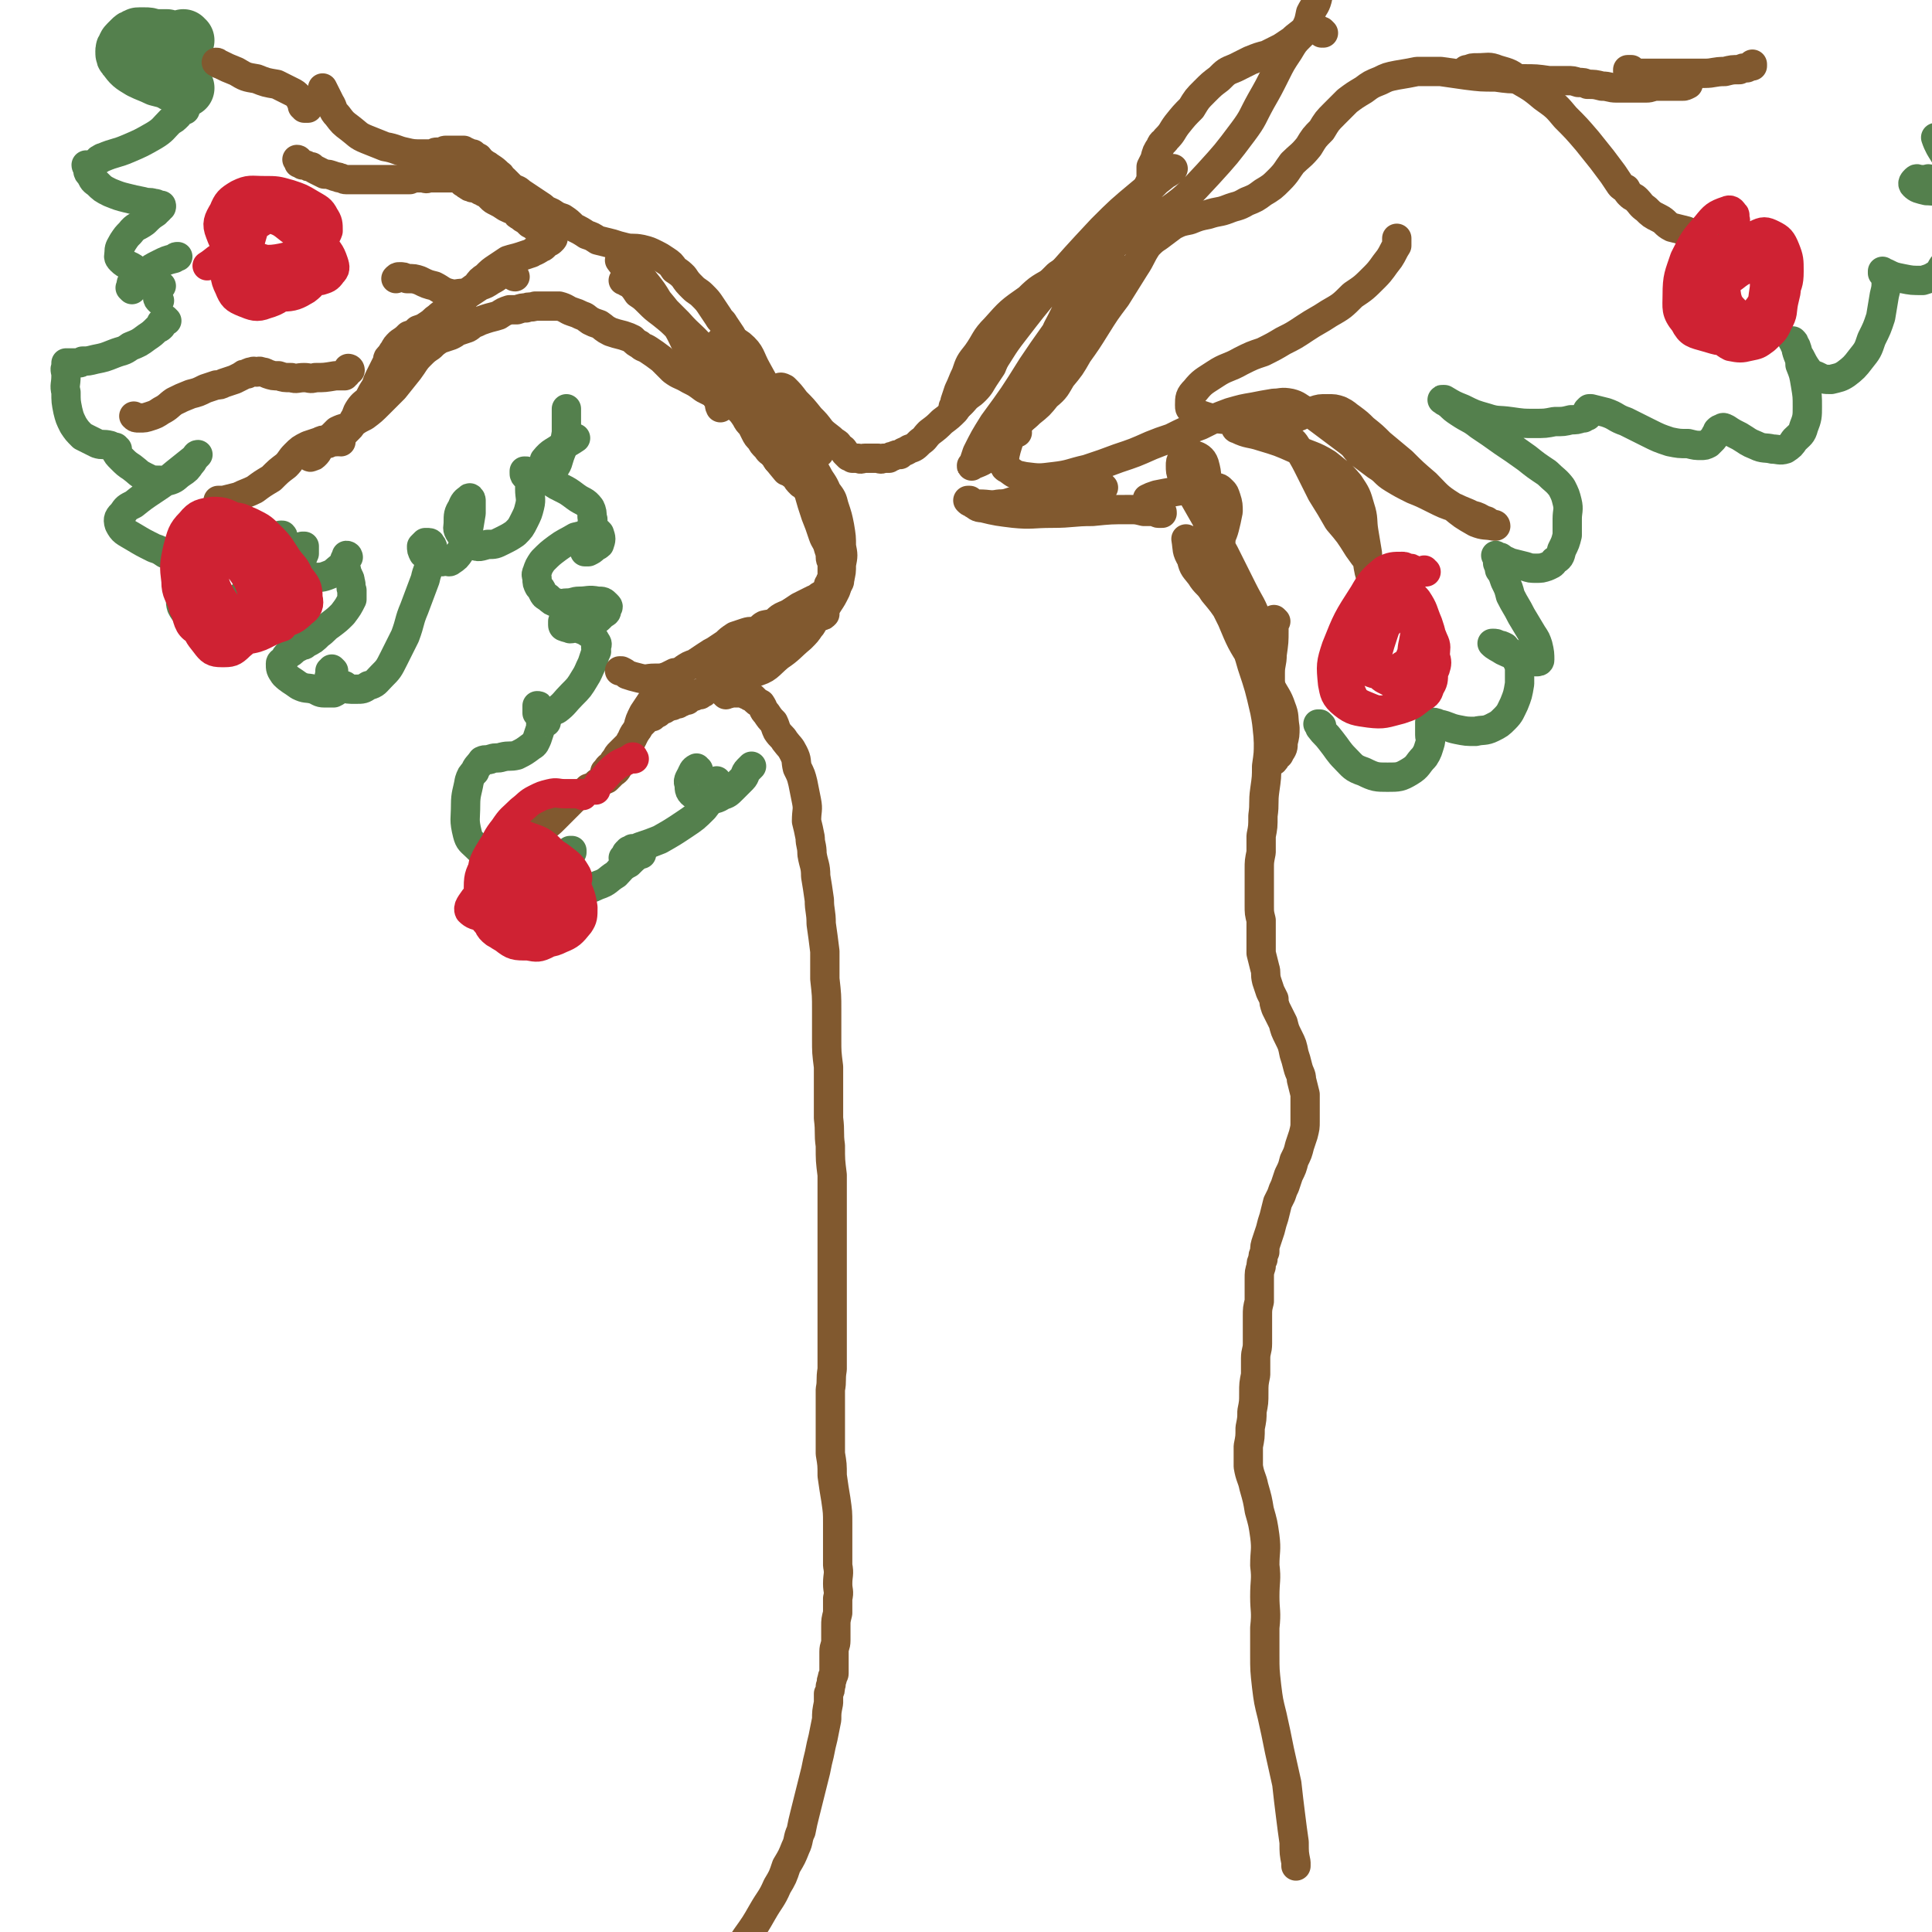 <svg viewBox='0 0 1054 1054' version='1.1' xmlns='http://www.w3.org/2000/svg' xmlns:xlink='http://www.w3.org/1999/xlink'><g fill='none' stroke='#54804D' stroke-width='32' stroke-linecap='round' stroke-linejoin='round'><path d='M101,22c-1,0 -1,0 -1,-1 -1,0 0,1 -1,1 0,0 0,0 -1,0 -4,0 -4,0 -7,-1 -4,0 -4,0 -7,0 -3,-1 -3,-1 -5,-1 -1,0 -1,0 -3,0 -1,0 -1,0 -2,1 -1,0 -1,0 -2,1 -1,1 -1,1 -2,2 0,1 -1,0 -1,2 -1,1 -1,1 -1,2 0,2 0,2 1,3 3,4 3,4 8,7 4,2 5,2 9,4 4,1 4,1 7,2 3,2 3,2 7,3 0,1 0,1 1,1 '/></g>
<g fill='none' stroke='#54804D' stroke-width='16' stroke-linecap='round' stroke-linejoin='round'><path d='M101,60c0,-1 -1,-1 -1,-1 0,0 0,0 0,0 0,0 0,0 0,0 0,0 0,0 0,0 -1,1 -1,1 -1,1 -1,1 -1,1 -1,1 -1,1 -1,1 -1,2 -2,2 -2,2 -4,3 -4,4 -4,5 -9,8 -7,4 -7,4 -14,7 -7,3 -7,2 -14,5 -1,0 -1,1 -2,1 '/><path d='M48,91c0,0 -1,0 -1,-1 0,0 1,1 1,1 0,0 0,0 0,1 0,0 0,0 0,1 0,1 0,1 1,2 2,3 1,3 4,5 3,3 3,3 7,5 5,2 5,2 9,3 4,1 4,1 9,2 3,1 3,0 6,1 1,0 1,0 3,1 0,0 0,0 1,0 '/><path d='M88,113c0,0 -1,0 -1,-1 0,0 0,1 0,1 0,0 0,0 0,0 0,0 0,0 0,1 0,0 0,0 -1,1 -1,0 -1,0 -1,1 -3,2 -3,2 -6,5 -4,3 -5,2 -8,6 -2,2 -2,2 -4,5 -1,2 -2,3 -2,5 0,3 -1,3 1,5 3,3 4,2 8,5 '/><path d='M72,158c0,0 0,0 -1,-1 0,0 1,1 1,1 0,0 0,0 0,0 -1,-1 -1,-1 -1,-1 1,-2 0,-2 1,-3 3,-3 3,-3 7,-5 4,-3 4,-3 8,-5 4,-2 4,-2 8,-3 1,-1 1,-1 2,-1 '/><path d='M88,156c-1,0 -1,-1 -1,-1 -1,0 0,0 0,1 0,0 0,0 0,0 -1,1 -1,1 -1,1 0,1 0,1 0,2 0,1 0,1 0,3 0,1 0,1 1,2 0,0 0,0 0,0 '/><path d='M91,175c0,0 -1,-1 -1,-1 0,0 0,0 0,0 0,1 0,1 -1,1 0,0 0,0 -1,1 0,1 0,1 0,2 -1,1 -1,1 -2,1 -3,3 -3,3 -6,5 -4,3 -4,3 -9,5 -4,3 -4,2 -9,4 -5,2 -5,2 -10,3 -4,1 -4,1 -7,1 -1,1 -1,1 -3,1 -1,0 -1,0 -2,0 -1,0 -1,0 -2,0 -1,0 -1,0 -2,0 0,1 0,1 0,2 -1,2 0,2 0,5 0,5 -1,5 0,9 0,5 0,5 1,10 1,4 1,4 3,8 2,3 2,3 5,6 4,2 4,2 8,4 3,1 3,0 7,1 '/><path d='M64,245c-1,0 -1,-1 -1,-1 0,0 0,1 0,1 0,0 0,0 0,0 0,1 0,1 0,1 1,2 1,2 3,4 3,3 3,3 6,5 4,3 3,3 7,5 4,2 4,2 8,2 3,0 3,1 6,0 3,-1 3,-2 6,-4 3,-2 3,-2 5,-5 1,-1 1,-1 2,-3 1,-1 1,-1 2,-2 0,0 0,0 0,0 -1,0 -1,1 -2,2 -5,4 -5,4 -10,8 -6,5 -6,5 -12,9 -6,4 -6,4 -11,8 -4,2 -4,2 -6,5 -2,2 -3,3 -2,6 2,4 3,4 8,7 5,3 5,3 11,6 3,1 3,1 6,3 '/><path d='M101,318c0,0 0,-1 -1,-1 0,0 1,1 1,1 0,0 -1,0 -1,0 -1,1 -1,1 -1,2 0,2 -1,2 -1,4 1,3 0,4 1,7 2,4 3,4 7,6 3,3 4,2 8,4 '/><path d='M113,341c0,0 0,0 -1,-1 0,0 1,1 1,1 0,0 0,0 0,0 0,0 0,0 0,0 0,0 0,0 0,0 0,0 0,0 0,-1 3,-2 3,-1 6,-3 3,-3 3,-3 6,-6 4,-3 4,-3 8,-7 4,-4 4,-4 9,-8 3,-3 3,-3 7,-7 2,-3 2,-3 4,-7 1,-2 1,-2 2,-5 0,-2 0,-2 0,-3 -1,-1 0,-1 -1,-2 0,0 -1,0 -1,0 -3,3 -3,3 -4,7 -2,4 -2,4 -3,8 -1,4 0,4 -1,7 0,1 0,1 -1,3 0,1 0,2 0,2 2,1 3,2 4,1 6,-2 7,-3 12,-7 2,-2 2,-3 4,-6 1,-2 1,-3 2,-5 0,-1 0,-1 0,-2 0,-1 0,-1 0,-2 -1,0 -1,0 -1,0 -1,2 -2,2 -2,4 -1,3 -1,4 -1,8 0,2 0,3 1,4 3,1 4,1 8,1 5,0 5,0 10,-2 3,-2 3,-3 7,-5 '/><path d='M190,304c0,0 0,-1 -1,-1 0,0 1,1 1,1 -1,0 -1,0 -1,1 -1,0 -1,0 -1,1 0,1 0,1 0,2 0,2 0,2 1,3 0,1 0,1 1,3 0,1 1,1 1,3 1,3 0,3 1,5 0,3 0,3 0,5 -2,4 -2,4 -5,8 -3,3 -3,3 -7,6 -3,2 -3,3 -6,5 -3,3 -3,3 -7,5 -1,1 -1,1 -2,1 -2,1 -2,1 -4,2 -2,2 -2,2 -4,3 -1,1 -1,1 -2,3 -1,1 -2,1 -2,2 0,3 0,3 2,6 3,3 4,3 8,6 4,2 4,1 8,2 3,1 3,2 6,2 2,0 2,0 5,0 2,-1 2,-1 4,-3 1,0 1,0 2,-1 '/><path d='M182,366c0,0 -1,-1 -1,-1 0,0 0,0 0,1 0,0 0,0 -1,0 0,1 0,1 0,2 0,1 -1,1 0,2 3,3 3,3 6,5 4,1 4,1 8,1 4,0 4,0 7,-2 4,-1 4,-2 7,-5 4,-4 4,-4 7,-10 3,-6 3,-6 6,-12 3,-8 2,-8 5,-15 3,-8 3,-8 6,-16 1,-5 2,-5 3,-11 1,-3 0,-3 1,-6 0,-1 0,-1 -1,-2 0,-1 -1,-1 -2,-1 0,0 -1,0 -1,0 -1,1 -1,1 -2,2 0,2 0,2 1,4 2,2 3,1 6,3 1,1 1,1 3,1 1,1 2,0 3,0 1,0 2,1 3,0 3,-2 3,-2 5,-5 3,-4 2,-5 4,-9 1,-6 1,-6 2,-12 0,-3 0,-3 0,-6 0,-1 0,-1 0,-1 0,-1 -1,-2 -1,-1 -2,1 -3,2 -4,5 -2,3 -2,4 -2,8 0,3 -1,3 1,6 2,3 3,4 7,6 3,2 4,1 8,0 4,0 4,0 8,-2 4,-2 4,-2 7,-4 3,-3 3,-3 5,-7 2,-4 2,-4 3,-8 1,-4 0,-5 0,-9 0,-3 0,-3 0,-6 -1,-1 -1,-1 -1,-2 -1,-1 -1,-1 -1,-2 0,0 -1,0 -1,0 0,0 0,1 0,1 0,1 0,1 1,2 2,1 3,2 5,1 5,-1 6,-1 9,-4 4,-4 3,-5 5,-10 2,-5 2,-5 3,-11 0,-5 0,-5 0,-11 0,-1 0,-1 0,-2 '/><path d='M298,394c-1,0 -1,-1 -1,-1 -1,0 -1,0 -1,1 0,0 0,0 -1,1 0,1 0,1 0,2 -1,3 -1,3 -2,6 -1,2 -1,3 -3,4 -4,3 -4,3 -8,5 -4,1 -4,0 -8,1 -3,1 -3,0 -6,1 -2,1 -3,0 -5,1 -2,3 -3,3 -4,6 -2,2 -2,2 -3,5 -1,6 -2,7 -2,13 0,8 -1,8 1,16 1,4 2,4 5,7 3,3 3,3 7,4 3,2 3,2 7,1 2,0 2,-1 4,-3 1,0 1,0 2,-2 1,-1 1,-1 1,-2 0,0 0,-1 0,-1 0,0 0,0 0,0 0,3 -1,4 0,6 1,3 1,4 4,6 4,2 4,2 8,2 4,0 5,0 9,-2 3,-1 3,-1 6,-3 1,-1 1,-1 3,-2 0,-1 0,-1 1,-1 0,-1 0,-1 0,-1 0,0 0,0 -1,0 -1,1 -1,1 -2,2 -1,3 -2,3 -3,5 0,3 0,3 0,5 -1,2 -1,2 0,3 0,2 0,3 2,4 4,1 4,1 9,2 4,0 5,0 9,-2 6,-2 5,-3 10,-6 3,-3 3,-4 7,-6 3,-3 3,-3 6,-5 1,0 0,0 1,0 '/><path d='M294,386c0,-1 0,-1 -1,-1 0,0 0,0 0,1 0,0 0,0 0,1 0,1 0,1 0,2 1,0 1,1 2,1 4,-1 5,-1 9,-3 4,-3 4,-4 8,-8 4,-4 4,-4 7,-9 2,-3 2,-4 4,-8 1,-3 1,-3 2,-6 1,-1 0,-1 0,-3 1,-1 1,-2 0,-3 -1,-2 -1,-2 -3,-4 -3,-2 -3,-2 -6,-3 -3,-1 -3,0 -5,0 -1,-1 -1,0 -3,-1 0,0 -1,0 -1,-1 0,-1 0,-1 0,-2 1,0 1,0 3,-1 1,0 1,0 3,0 1,0 1,0 3,0 1,0 1,0 3,0 1,0 1,0 3,0 1,0 1,1 2,0 2,0 2,0 3,-1 1,-1 1,-1 2,-2 2,-1 2,-1 2,-3 1,-1 1,-1 0,-2 -2,-2 -2,-2 -5,-2 -5,-1 -5,0 -10,0 -3,0 -3,1 -7,1 -2,0 -3,1 -5,0 -3,-1 -3,-1 -5,-3 -2,-1 -2,-1 -3,-3 -1,-2 -1,-2 -2,-3 -1,-2 -1,-2 -1,-4 0,-2 -1,-2 0,-4 1,-3 1,-3 3,-6 4,-4 4,-4 8,-7 4,-3 5,-3 10,-6 4,-1 4,-1 9,-2 1,-1 1,-1 3,-1 0,0 1,1 1,1 1,3 1,3 0,6 -1,1 -2,1 -3,2 -1,1 -1,1 -3,2 -1,0 -1,0 -2,0 0,0 0,0 0,0 0,-3 0,-3 1,-5 1,-3 2,-3 2,-5 1,-3 1,-3 1,-5 0,-2 1,-2 0,-4 0,-2 0,-3 -1,-5 -3,-4 -4,-3 -8,-6 -4,-3 -4,-3 -8,-5 -4,-2 -4,-2 -7,-5 -1,-1 -2,-1 -2,-3 0,-3 -1,-4 0,-7 4,-5 5,-4 10,-8 4,-2 4,-2 7,-4 '/><path d='M341,469c0,0 -1,-1 -1,-1 0,0 0,0 1,0 0,0 -1,0 0,0 0,-1 0,-1 0,-1 1,-1 0,-1 1,-2 1,0 1,0 1,-1 1,0 1,0 2,-1 2,0 3,0 4,-1 6,-2 6,-2 11,-4 7,-4 7,-4 13,-8 6,-4 6,-4 11,-9 4,-5 3,-5 6,-11 1,-2 0,-2 1,-4 '/><path d='M381,420c-1,0 -1,-1 -1,-1 -2,1 -2,2 -3,4 -1,2 -2,3 -1,5 0,3 0,4 3,6 3,2 4,2 7,2 4,0 5,0 8,-2 3,-1 3,-1 6,-4 2,-2 2,-2 5,-5 2,-2 1,-3 3,-5 1,-1 1,-1 2,-2 '/><path d='M721,396c0,0 -1,-1 -1,-1 0,0 0,0 0,0 0,0 0,0 -1,0 0,0 0,0 0,0 1,1 1,1 1,2 3,4 3,3 6,7 4,5 4,6 8,10 4,4 4,5 10,7 6,3 7,3 13,3 6,0 7,0 12,-3 5,-3 4,-4 8,-8 2,-3 2,-4 3,-7 1,-3 0,-3 0,-5 0,-2 0,-2 0,-3 0,-1 0,-1 0,-2 0,0 0,0 0,0 0,-1 0,-1 0,-2 0,0 0,0 0,0 2,0 3,0 5,1 5,1 5,2 10,3 5,1 5,1 10,1 4,-1 5,0 9,-2 4,-2 4,-2 7,-5 3,-3 3,-4 5,-8 2,-5 2,-5 3,-11 0,-4 0,-4 0,-9 -1,-3 -1,-3 -3,-6 -2,-3 -3,-2 -5,-5 -2,-1 -2,-1 -3,-1 -2,-1 -2,-1 -3,-1 0,0 -1,0 -1,0 2,2 3,2 6,4 4,2 5,2 10,3 3,2 3,2 6,2 1,1 1,1 2,1 1,0 2,0 2,-1 0,-3 0,-4 -1,-8 -1,-3 -1,-3 -3,-6 -3,-5 -3,-5 -6,-10 -3,-6 -3,-5 -6,-11 -1,-4 -1,-4 -3,-8 -1,-3 -1,-3 -2,-5 -1,-1 -1,-1 -1,-2 0,-2 -1,-2 -1,-3 0,0 0,-1 0,-1 0,-1 0,-1 0,-1 0,-1 0,-1 0,-1 0,0 0,0 0,0 0,0 -1,-1 -1,-1 0,0 1,1 1,1 0,0 0,0 0,0 1,0 1,0 1,0 1,0 1,0 1,1 3,1 3,1 5,2 4,1 4,1 8,2 3,1 3,1 6,1 3,0 3,0 6,-1 2,-1 3,-1 4,-3 3,-2 3,-2 4,-6 2,-4 2,-4 3,-8 0,-5 0,-5 0,-9 0,-4 1,-5 0,-9 -1,-4 -1,-4 -3,-8 -3,-4 -4,-4 -8,-8 -6,-4 -6,-4 -11,-8 -7,-5 -7,-5 -13,-9 -7,-5 -7,-5 -13,-9 -5,-4 -5,-3 -11,-7 -3,-2 -3,-2 -6,-5 -1,0 -1,-1 -2,-1 -1,-1 -2,-1 -1,-1 0,0 0,0 1,0 5,3 5,3 10,5 6,3 6,3 13,5 6,2 6,1 13,2 7,1 7,1 13,1 6,0 6,0 11,-1 5,0 5,0 9,-1 3,0 3,0 6,-1 0,0 0,0 1,0 1,-1 1,-1 2,-1 0,-1 0,-1 0,-1 0,0 0,-1 0,-1 0,0 0,0 0,-1 0,0 0,0 1,-1 0,0 0,0 1,0 4,1 4,1 8,2 6,2 5,3 11,5 6,3 6,3 12,6 6,3 6,3 12,5 5,1 5,1 10,1 4,1 4,1 7,1 2,0 2,0 4,-1 1,-1 1,-1 2,-2 1,-1 1,-1 2,-3 1,-1 1,-1 1,-2 1,-1 1,-1 2,-1 1,-1 1,-1 3,0 3,2 3,2 7,4 5,3 4,3 9,5 4,2 5,1 9,2 3,0 4,1 7,0 3,-2 3,-2 5,-5 3,-3 4,-3 5,-7 2,-5 2,-6 2,-11 0,-6 0,-6 -1,-12 -1,-6 -1,-6 -3,-11 0,-4 -1,-4 -2,-8 0,-2 0,-2 -1,-3 0,-1 0,-1 -1,-2 0,0 0,0 0,0 2,3 2,3 3,7 2,3 2,4 4,7 2,3 3,4 6,5 4,2 4,2 8,2 4,-1 5,-1 8,-3 4,-3 5,-4 8,-8 4,-5 4,-5 6,-11 3,-6 3,-6 5,-12 1,-6 1,-6 2,-12 1,-4 1,-4 1,-8 0,-1 0,-1 -1,-3 0,-1 0,-1 -1,-1 0,-1 0,-1 0,-1 0,0 1,1 2,1 4,2 4,2 9,3 5,1 5,1 11,1 3,-1 4,-1 7,-3 3,-2 2,-2 4,-5 1,-1 1,-1 1,-1 '/><path d='M1053,99c0,-1 -1,-1 -1,-1 0,-1 0,0 0,0 0,0 0,0 -1,0 -2,0 -2,0 -3,0 -2,0 -2,-1 -3,0 -1,1 -2,2 -1,3 2,2 3,2 7,3 4,0 5,1 8,-1 3,-4 5,-6 4,-11 -1,-9 -4,-8 -7,-17 '/></g>
<g fill='none' stroke='#81592F' stroke-width='16' stroke-linecap='round' stroke-linejoin='round'><path d='M396,379c0,0 -1,-1 -1,-1 0,0 0,0 0,0 0,0 0,0 0,0 1,1 0,0 0,0 0,0 1,0 2,0 1,1 1,0 2,0 2,0 2,0 3,0 1,0 1,0 2,0 2,0 2,0 3,1 1,0 1,0 2,1 1,0 1,0 2,1 2,2 2,2 4,3 2,3 1,3 3,5 2,3 2,3 4,5 1,2 1,3 2,5 2,3 3,3 4,5 3,4 3,3 5,7 2,4 1,4 2,8 2,4 2,4 3,8 1,5 1,5 2,10 1,5 0,5 0,11 1,4 1,4 2,9 0,4 1,4 1,9 1,6 2,6 2,12 1,6 1,6 2,13 0,6 1,6 1,13 1,7 1,7 2,15 0,8 0,8 0,15 1,9 1,9 1,17 0,8 0,8 0,16 0,7 0,7 1,15 0,7 0,7 0,13 0,8 0,8 0,15 1,8 0,8 1,15 0,8 0,8 1,16 0,7 0,7 0,15 0,7 0,7 0,14 0,7 0,7 0,14 0,6 0,6 0,13 0,6 0,6 0,12 0,6 0,6 0,12 0,7 0,7 0,13 0,7 0,7 0,13 -1,6 0,6 -1,11 0,6 0,6 0,12 0,6 0,6 0,11 0,6 0,6 0,12 1,6 1,6 1,12 1,7 1,7 2,13 1,7 1,7 1,13 0,6 0,6 0,12 0,6 0,6 0,11 1,5 0,5 0,10 0,4 1,4 0,8 0,4 0,4 0,8 -1,4 -1,4 -1,7 0,4 0,4 0,8 0,3 -1,3 -1,6 0,3 0,3 0,6 0,3 0,3 0,6 0,1 -1,1 -1,3 -1,2 0,2 -1,4 0,2 0,2 -1,4 0,3 0,3 0,5 -1,5 -1,5 -1,9 -1,5 -1,5 -2,10 -1,4 -1,4 -2,9 -1,4 -1,4 -2,9 -1,4 -1,4 -2,8 -1,4 -1,4 -2,8 -1,4 -1,4 -2,8 -1,4 -1,4 -2,9 -2,4 -1,5 -3,9 -2,5 -2,5 -5,10 -2,6 -2,6 -5,11 -3,7 -4,7 -8,14 -4,7 -4,7 -9,14 -4,6 -4,6 -8,11 -3,4 -3,4 -6,8 0,0 0,0 -1,1 '/><path d='M696,339c0,0 -1,-1 -1,-1 0,0 0,0 0,1 0,0 0,0 0,0 0,0 0,0 0,0 0,0 0,0 0,0 0,0 0,0 0,0 0,0 0,0 0,0 1,0 0,-1 0,-1 0,2 0,3 0,6 0,6 0,6 -1,13 0,5 -1,5 -1,10 0,6 0,6 0,12 -1,7 0,7 0,14 -1,6 -1,6 -1,12 0,6 0,6 -1,13 0,6 0,6 -1,13 -1,7 0,7 -1,14 0,6 0,6 -1,11 0,5 0,5 0,9 -1,5 -1,5 -1,9 0,6 0,6 0,11 0,4 0,4 0,9 0,4 0,4 1,8 0,4 0,4 0,9 0,4 0,4 0,9 1,4 1,4 2,8 1,3 0,3 1,7 1,3 1,3 2,6 1,2 1,2 2,4 0,2 0,2 1,5 1,2 1,2 2,4 1,2 1,2 2,4 1,4 1,4 3,8 2,4 2,4 3,9 1,3 1,3 2,7 1,4 2,4 2,7 1,4 1,4 2,8 0,4 0,4 0,7 0,4 0,4 0,8 0,3 0,3 -1,7 -1,3 -1,3 -2,6 -1,4 -1,4 -3,8 -1,4 -1,4 -3,8 -1,3 -1,3 -2,6 -1,2 -1,2 -2,5 -1,2 -1,2 -2,4 -1,4 -1,4 -2,8 -1,3 -1,3 -2,7 -1,3 -1,3 -2,6 -1,3 -1,3 -1,6 -1,2 -1,2 -1,4 -1,2 -1,2 -1,4 -1,3 -1,3 -1,7 0,3 0,3 0,6 0,3 0,3 0,6 -1,4 -1,4 -1,8 0,4 0,4 0,8 0,3 0,3 0,7 0,4 -1,4 -1,8 0,4 0,4 0,9 -1,5 -1,5 -1,10 0,5 0,5 -1,10 0,4 0,4 -1,9 0,5 0,5 -1,10 0,6 0,6 0,11 1,6 2,6 3,11 2,7 2,7 3,13 2,7 2,7 3,14 1,8 0,8 0,16 1,8 0,8 0,17 0,8 1,8 0,17 0,7 0,7 0,15 0,8 0,8 1,17 1,8 1,8 3,16 2,9 2,9 4,19 2,9 2,9 4,18 1,9 1,9 2,17 1,8 1,8 2,15 0,6 0,6 1,11 0,1 0,1 0,2 '/><path d='M392,375c0,0 0,-1 -1,-1 0,0 0,1 0,1 0,0 0,0 0,0 0,0 0,0 -1,0 0,0 0,0 0,0 0,0 0,0 -1,0 0,0 0,0 0,0 -1,0 -1,0 -1,0 -1,0 -1,0 -1,0 -1,0 -1,0 -1,1 0,0 0,0 -1,1 0,0 0,0 -1,0 0,1 0,1 -1,1 0,0 0,0 -1,0 0,0 0,1 0,1 0,0 -1,0 -1,0 0,0 0,0 -1,0 0,0 0,0 -1,0 0,1 0,1 -1,1 -1,0 -1,0 -2,1 -1,0 -1,0 -1,1 -2,0 -2,0 -3,1 -1,0 -1,0 -2,1 -2,0 -2,0 -3,1 -1,0 -1,0 -3,1 -1,0 -1,1 -2,1 -2,1 -2,1 -3,2 -2,1 -2,1 -3,2 -1,0 -1,0 -3,1 -1,1 -1,1 -2,2 -1,1 -1,1 -2,2 -1,2 -1,2 -2,3 -1,1 -1,1 -2,3 0,1 0,1 -1,2 -1,2 -1,2 -2,3 -1,1 -1,1 -2,2 -1,1 -1,1 -2,2 -1,1 -1,1 -2,3 -1,1 -1,1 -2,3 -1,1 -2,1 -3,3 0,0 0,0 -1,1 '/><path d='M447,247c0,-1 -1,-1 -1,-1 0,0 0,0 0,0 0,0 -1,0 -1,0 0,0 0,0 0,0 0,0 0,0 0,0 0,0 0,0 0,-1 0,0 0,0 0,0 -1,-1 -1,-1 -1,-1 -1,-1 -1,-1 -1,-1 -1,-1 -1,0 -2,-1 -2,-2 -2,-2 -3,-5 -3,-3 -3,-3 -5,-7 -3,-3 -3,-3 -6,-7 -3,-4 -3,-4 -6,-8 -3,-4 -4,-3 -6,-7 -3,-4 -3,-4 -5,-8 -2,-3 -3,-3 -5,-6 -2,-3 -2,-3 -3,-6 -2,-3 -2,-3 -3,-5 -2,-3 -2,-3 -4,-6 -1,-2 -2,-2 -3,-4 -2,-3 -2,-3 -4,-6 -2,-3 -2,-3 -5,-6 -2,-2 -3,-2 -5,-4 -3,-3 -3,-3 -5,-6 -2,-2 -2,-2 -5,-4 -2,-3 -2,-3 -5,-5 -3,-2 -3,-2 -5,-3 -4,-2 -4,-2 -8,-3 -5,-1 -5,0 -9,-1 -4,-1 -4,-1 -7,-2 -4,-1 -4,-1 -8,-2 -3,-2 -3,-2 -6,-3 -3,-2 -3,-2 -7,-4 -3,-3 -3,-3 -6,-5 -3,-1 -3,-1 -6,-3 -2,-1 -3,-1 -5,-3 -3,-2 -3,-2 -6,-4 -3,-2 -3,-2 -6,-4 -2,-2 -2,-1 -5,-3 -2,-2 -2,-2 -4,-4 -2,-1 -1,-2 -3,-3 -2,-2 -2,-2 -5,-4 -1,-1 -2,-1 -3,-2 -2,-1 -2,-2 -3,-3 -2,-1 -2,-1 -3,-2 -1,0 -1,0 -3,-1 -1,0 -1,0 -2,-1 -1,0 -1,0 -3,0 -1,0 -1,0 -2,0 -1,0 -1,0 -1,0 -1,0 -1,0 -2,0 -1,0 -1,0 -2,0 -1,0 -1,1 -2,1 -2,0 -2,0 -3,0 -1,0 -1,1 -3,1 -2,0 -2,0 -5,0 -4,0 -5,0 -9,-1 -5,-1 -5,-2 -11,-3 -5,-2 -5,-2 -10,-4 -5,-2 -5,-3 -9,-6 -4,-3 -4,-3 -7,-7 -3,-3 -2,-4 -4,-7 -2,-4 -2,-4 -4,-8 '/><path d='M163,88c0,0 0,-1 -1,-1 0,0 1,0 1,1 0,0 0,0 0,0 0,0 0,0 0,0 0,0 0,0 0,1 1,0 1,0 2,1 1,0 1,0 2,0 1,1 1,1 3,1 1,1 1,1 3,2 2,1 2,1 4,2 2,0 2,0 5,1 2,1 2,0 3,1 2,0 2,1 4,1 2,0 2,0 3,0 2,0 2,0 4,0 2,0 2,0 4,0 1,0 1,0 2,0 1,0 1,0 3,0 1,0 1,0 2,0 0,0 0,0 1,0 1,0 1,0 2,0 1,0 1,0 3,0 1,0 1,0 2,0 2,0 2,0 3,0 1,0 1,0 2,0 2,0 2,0 3,0 1,0 1,0 2,-1 2,0 2,0 3,0 1,0 1,0 3,0 1,0 1,1 3,0 2,0 2,0 5,0 2,0 2,0 3,0 1,0 1,0 3,0 1,0 1,0 2,0 1,0 1,0 2,0 1,0 1,0 2,1 1,0 1,0 1,1 1,1 1,1 2,1 0,1 1,1 1,1 1,1 1,1 2,1 1,1 1,0 3,1 1,0 1,0 2,1 1,0 1,0 2,1 1,0 1,0 2,1 1,1 1,1 2,2 1,1 1,1 3,2 2,1 2,1 5,3 2,1 2,1 5,2 1,2 1,2 3,3 1,1 1,1 3,2 1,1 1,1 2,2 2,1 2,1 3,2 1,0 1,0 3,1 1,1 1,1 1,1 1,1 2,1 3,1 0,0 0,0 1,1 1,0 1,0 1,1 0,0 0,0 0,1 1,0 1,0 0,1 0,0 0,0 0,0 -1,1 -1,1 -2,1 -1,1 -1,1 -2,2 -1,1 -1,1 -2,1 -1,1 -1,1 -3,2 -1,0 -1,0 -2,1 -3,1 -3,1 -6,2 -3,1 -4,1 -7,2 -3,2 -3,2 -6,4 -3,2 -3,2 -6,5 -3,2 -3,2 -5,5 -3,2 -3,2 -5,4 -1,2 -1,2 -3,3 -1,1 -1,1 -3,2 -2,2 -2,2 -5,5 -2,1 -3,1 -5,3 -3,2 -2,2 -5,4 -3,2 -3,2 -6,3 -2,2 -2,2 -5,3 -2,2 -2,2 -5,4 -2,2 -2,2 -3,4 -1,1 -1,2 -3,4 -1,1 0,1 -1,3 -1,2 -1,2 -2,4 -1,2 -1,2 -2,4 -1,2 -1,2 -2,5 -2,3 -2,3 -4,7 -2,2 -3,2 -5,5 -2,3 -1,3 -3,6 -1,3 -1,3 -3,5 -1,1 -1,1 -2,2 -2,2 -2,2 -3,3 -1,1 -1,1 -2,2 -2,0 -2,0 -4,1 -1,0 -1,0 -3,1 -1,0 -1,0 -3,1 -1,1 -1,1 -2,2 -1,1 -1,1 -2,2 0,0 0,0 0,1 0,0 0,0 0,0 0,0 0,1 1,0 1,0 1,0 2,-1 1,-1 1,-1 2,-3 2,-2 2,-2 4,-4 3,-3 3,-3 6,-6 4,-2 4,-1 7,-3 4,-3 4,-3 8,-5 4,-3 4,-3 8,-7 4,-4 4,-4 8,-8 4,-5 4,-5 8,-10 3,-4 3,-5 6,-8 3,-3 3,-3 6,-5 2,-2 2,-2 5,-4 3,-1 3,-1 6,-2 2,-1 2,-1 3,-2 3,-1 3,-1 6,-2 2,-1 2,-2 5,-3 2,-1 2,-1 5,-2 3,-1 4,-1 7,-2 3,-2 3,-2 6,-3 2,0 2,0 4,0 3,-1 3,-1 5,-1 2,-1 2,0 5,-1 3,0 3,0 6,0 4,0 4,0 7,0 4,1 4,2 7,3 3,1 3,1 5,2 3,1 2,1 5,3 2,1 2,1 5,2 3,2 2,2 6,4 3,1 3,1 7,2 3,1 3,1 5,2 2,2 2,2 4,3 2,2 2,1 5,3 3,2 3,2 7,5 3,3 3,3 6,6 4,3 4,2 9,5 4,2 4,2 8,5 4,2 4,2 8,4 3,1 3,1 6,3 2,2 2,2 5,4 2,2 2,2 4,5 1,2 1,2 3,4 1,2 1,2 2,4 1,2 1,2 3,4 1,2 1,2 3,4 1,1 1,2 3,3 2,2 2,2 3,4 3,2 3,2 5,4 2,3 2,3 5,5 1,2 1,2 3,4 2,1 2,2 4,3 2,2 2,1 4,3 1,1 1,1 3,2 1,1 1,1 3,2 1,0 1,0 2,1 '/><path d='M439,253c0,0 -1,-1 -1,-1 0,0 1,1 1,2 0,1 0,1 0,2 1,2 1,2 2,4 0,2 0,3 1,5 1,1 2,1 3,3 1,1 1,1 2,3 1,2 1,2 2,4 0,1 1,1 1,3 1,2 1,2 1,4 0,1 0,1 1,3 0,1 0,1 1,3 0,2 0,2 1,4 0,1 0,1 0,3 1,2 1,2 1,4 1,2 1,2 1,4 0,2 0,2 1,4 0,2 1,2 1,4 0,2 0,2 0,4 0,1 0,1 0,2 0,1 -1,1 -1,2 -1,1 -1,1 -2,2 -1,1 -1,0 -2,1 -2,1 -2,1 -3,2 -4,1 -3,2 -6,3 -4,2 -4,2 -8,4 -3,2 -3,2 -6,4 -3,2 -3,2 -6,4 -3,2 -3,1 -7,2 -2,1 -2,2 -4,3 -3,1 -3,0 -6,1 -3,1 -3,1 -6,2 -3,2 -3,2 -5,4 -3,2 -3,2 -6,4 -2,1 -2,1 -5,3 -3,2 -3,2 -6,4 -3,1 -3,1 -6,3 -2,2 -2,2 -5,3 -2,2 -2,3 -5,5 -2,2 -2,2 -4,4 -2,3 -2,3 -4,6 -2,3 -2,3 -4,6 -2,4 -2,4 -3,8 -2,4 -2,4 -4,8 -1,4 -1,4 -3,7 -2,4 -2,4 -4,7 -1,2 -2,2 -3,3 -2,2 -2,2 -3,3 -2,1 -3,1 -5,2 -2,2 -2,2 -5,3 -3,3 -3,3 -7,5 -2,2 -2,2 -4,4 -2,2 -2,2 -4,4 -2,2 -2,2 -4,4 -2,2 -2,2 -5,4 -3,3 -3,2 -7,5 -4,2 -4,2 -7,4 -2,1 -1,1 -3,2 -1,0 -1,0 -1,1 '/><path d='M371,368c0,-1 -1,-1 -1,-1 0,0 0,0 0,0 0,0 0,0 0,0 0,0 0,0 -1,0 0,0 0,0 -1,0 -2,1 -2,1 -4,2 -3,1 -3,1 -7,1 -4,0 -4,1 -8,0 -4,-1 -4,-1 -7,-2 -1,-1 -1,-1 -3,-2 -1,0 -1,0 -1,0 '/><path d='M191,202c0,0 -1,-1 -1,-1 0,0 0,0 1,1 0,0 0,0 0,0 0,0 -1,-1 -1,-1 0,0 1,0 1,1 0,0 -1,-1 -1,0 0,0 0,0 0,0 -1,1 -1,1 -1,1 0,1 0,1 0,1 -1,0 -1,0 -1,1 -3,0 -3,0 -5,0 -6,1 -6,1 -11,1 -3,1 -3,0 -6,0 -4,0 -4,1 -7,0 -4,0 -4,0 -7,-1 -3,0 -3,0 -6,-1 -2,-1 -2,-1 -3,-1 -2,-1 -2,0 -3,0 -1,0 -1,-1 -3,0 -1,0 -1,0 -2,1 -2,0 -2,0 -3,1 -2,1 -2,1 -4,2 -3,1 -3,1 -6,2 -2,1 -2,1 -4,1 -3,1 -3,1 -6,2 -4,2 -4,2 -8,3 -5,2 -5,2 -9,4 -3,2 -3,3 -7,5 -3,2 -3,2 -6,3 -3,1 -3,1 -6,1 -2,0 -2,0 -3,-1 '/><path d='M186,241c-1,0 -1,-1 -1,-1 -1,0 0,0 -1,0 0,0 0,0 -1,0 -2,0 -2,0 -3,0 -1,0 -1,0 -2,0 -2,0 -2,0 -4,1 -3,1 -3,1 -6,2 -4,2 -4,2 -7,5 -3,3 -2,3 -5,6 -4,3 -4,3 -8,7 -5,3 -5,3 -9,6 -4,2 -5,2 -9,4 -4,1 -4,1 -8,2 -1,0 -1,0 -3,0 '/><path d='M281,151c-1,0 -1,-1 -1,-1 -1,0 0,0 0,0 0,1 0,0 0,0 0,0 0,0 0,-1 0,0 0,0 0,-1 0,0 0,0 -1,0 -2,0 -2,0 -3,0 -4,2 -4,3 -8,5 -3,2 -3,2 -6,3 -3,2 -3,2 -6,4 -1,0 -2,0 -3,0 -4,0 -4,1 -8,0 -4,-1 -4,-2 -8,-4 -4,-1 -4,-1 -8,-3 -3,-1 -3,-1 -7,-1 -2,-1 -2,-1 -4,-1 -1,0 -1,0 -2,1 '/><path d='M168,59c0,0 -1,-1 -1,-1 0,0 1,1 1,1 0,0 -1,0 -1,0 0,0 0,0 -1,0 0,-1 0,-1 -1,-1 0,-1 0,-1 0,-2 0,0 0,0 -1,-1 0,-1 0,-1 -1,-2 -2,-2 -2,-2 -4,-3 -4,-2 -4,-2 -8,-4 -6,-1 -6,-1 -11,-3 -6,-1 -6,-1 -11,-4 -5,-2 -5,-2 -9,-4 -1,0 -1,-1 -2,-1 '/><path d='M343,153c0,0 -1,0 -1,-1 0,0 0,1 0,1 0,0 -1,0 -1,0 0,0 0,0 -1,0 0,0 0,0 0,0 0,0 0,0 1,0 1,1 1,0 1,1 1,0 1,0 2,1 2,2 2,2 4,5 3,2 3,2 6,5 3,3 3,3 7,6 5,4 5,4 9,8 4,5 5,5 8,10 4,6 4,6 7,12 2,4 2,4 4,9 2,3 1,3 2,7 1,1 1,1 2,3 0,1 -1,1 0,2 0,0 0,1 0,0 0,0 0,-1 0,-1 -2,-6 -2,-6 -5,-12 -5,-8 -6,-8 -11,-16 -5,-9 -4,-9 -9,-17 -4,-6 -4,-6 -9,-12 -3,-5 -3,-5 -7,-10 -3,-4 -3,-4 -5,-7 -2,-2 -2,-2 -4,-3 -1,-1 -1,0 -2,-1 -1,0 -1,0 -2,-1 0,0 -1,0 -1,0 3,4 3,4 6,8 6,6 6,6 12,12 7,7 7,7 14,14 7,8 8,7 15,16 6,7 5,8 10,15 5,7 5,7 10,13 4,6 4,6 7,11 3,5 3,5 6,9 3,4 3,4 5,7 2,2 2,2 4,5 1,1 1,1 2,2 1,0 0,1 1,2 0,0 1,1 0,1 0,0 0,0 -1,0 -5,-6 -5,-6 -9,-12 -6,-8 -5,-9 -10,-17 -5,-9 -5,-9 -9,-17 -3,-6 -3,-6 -5,-11 -2,-4 -1,-4 -3,-8 0,-1 0,-1 -1,-2 0,-1 0,-1 0,-2 1,-2 1,-2 3,-2 4,0 5,-1 9,2 6,5 5,7 9,14 5,9 5,9 8,17 4,9 4,9 8,19 3,8 3,8 6,16 3,7 3,7 6,14 2,7 2,7 4,13 2,5 2,5 4,11 1,3 2,3 3,7 1,3 1,3 1,5 0,2 1,2 1,3 0,1 0,1 0,2 0,1 0,1 0,2 0,1 0,1 0,1 0,1 0,1 0,2 0,1 0,1 0,1 0,1 0,1 -1,2 0,1 0,1 -1,2 0,1 0,1 0,2 -1,2 -1,2 -2,3 -2,3 -2,3 -4,5 -3,3 -2,4 -5,7 -3,3 -3,3 -7,6 -3,4 -4,4 -8,6 -5,4 -4,4 -10,7 -5,2 -5,2 -10,5 -4,1 -4,1 -8,2 -2,1 -2,1 -5,2 -1,1 -1,1 -3,1 -1,1 -1,1 -2,1 0,0 -1,1 -1,1 0,0 1,1 2,1 5,-1 5,-1 10,-3 7,-4 7,-5 14,-10 7,-5 7,-5 14,-9 7,-4 7,-4 14,-7 3,-1 4,-1 7,-3 1,0 1,0 2,-1 0,-1 0,-1 0,-1 0,-1 -1,-1 -2,-2 -3,0 -3,0 -7,0 -6,1 -6,0 -11,3 -6,2 -5,3 -10,7 -5,3 -5,3 -9,8 -4,4 -4,4 -7,8 -2,3 -1,3 -2,6 0,1 -1,2 0,2 4,1 5,2 9,1 8,-2 8,-4 14,-9 6,-4 6,-5 12,-10 3,-3 3,-3 5,-6 1,-1 1,-1 1,-2 0,0 0,0 -1,0 -5,1 -5,0 -10,3 -5,3 -4,4 -8,8 -3,2 -3,2 -5,5 -1,1 -2,1 -2,2 -1,1 -1,2 -1,2 3,-1 4,-1 7,-3 6,-3 6,-4 12,-9 5,-5 5,-5 10,-10 4,-4 4,-4 7,-9 2,-3 2,-3 4,-7 1,-3 1,-3 2,-6 1,-4 1,-4 1,-8 1,-5 1,-5 0,-10 0,-5 0,-5 -1,-11 -1,-5 -1,-5 -3,-11 -1,-4 -1,-4 -4,-8 -2,-5 -3,-5 -5,-9 -3,-5 -3,-6 -5,-11 -3,-4 -3,-4 -5,-9 -2,-3 -2,-3 -3,-7 -1,-4 -1,-4 -2,-7 -1,-2 -1,-2 -2,-4 -1,-1 -1,-1 -2,-3 0,-1 0,-1 -1,-2 -1,0 -1,0 -2,-1 0,-1 0,-1 -1,-2 0,0 0,0 0,-1 1,0 1,0 1,0 2,-1 2,-1 4,0 3,3 3,3 6,7 4,4 4,4 8,9 3,3 3,3 6,7 3,3 4,3 7,6 2,1 2,1 3,3 2,1 2,1 3,3 1,1 1,1 2,2 1,0 1,0 2,1 2,0 2,0 3,0 2,1 2,0 4,0 1,0 1,0 2,0 1,0 1,0 3,0 1,0 1,0 2,0 1,0 1,1 3,0 1,0 1,0 3,0 1,-1 1,-1 2,-1 2,-1 2,-1 4,-1 2,-2 2,-1 5,-3 3,-1 3,-1 6,-4 3,-2 2,-2 5,-5 4,-3 4,-3 7,-6 4,-3 4,-3 7,-6 2,-3 2,-3 5,-6 3,-3 3,-2 6,-5 3,-3 3,-4 5,-7 2,-3 2,-3 4,-6 2,-5 2,-5 5,-10 2,-4 2,-4 5,-9 3,-4 3,-4 6,-8 3,-5 3,-5 7,-9 3,-4 3,-4 7,-8 3,-3 3,-3 6,-6 3,-2 3,-2 6,-4 2,-2 2,-3 4,-4 3,-2 3,-2 5,-4 3,-2 3,-2 5,-3 3,-3 3,-2 6,-4 3,-2 3,-2 6,-4 3,-2 3,-2 6,-4 2,-1 2,-1 3,-3 2,-1 1,-1 2,-3 1,-1 1,-1 2,-3 1,-2 1,-2 2,-5 1,-2 0,-2 1,-5 1,-2 1,-2 2,-4 1,-2 1,-2 1,-5 0,-2 0,-2 0,-4 1,-2 1,-2 2,-4 1,-4 1,-4 3,-7 1,-3 2,-2 3,-4 4,-4 3,-4 6,-8 4,-5 4,-5 8,-9 3,-5 3,-5 7,-9 4,-4 4,-4 8,-7 4,-4 4,-4 9,-6 4,-2 4,-2 8,-4 5,-2 5,-2 9,-3 4,-2 4,-2 8,-4 3,-2 3,-2 6,-4 3,-3 4,-3 7,-6 2,-4 2,-4 3,-9 2,-4 3,-4 4,-9 1,-5 1,-5 2,-9 0,-3 1,-3 1,-5 0,-1 0,-1 0,-3 1,0 1,0 1,-1 0,0 0,0 0,0 '/><path d='M555,236c0,-1 -1,-1 -1,-1 0,-1 0,0 0,0 0,0 0,0 0,0 0,0 0,0 0,0 0,-1 0,-2 0,-3 4,-4 4,-3 8,-7 5,-4 5,-4 9,-9 5,-4 5,-5 8,-10 5,-6 5,-6 9,-13 5,-7 5,-7 10,-15 5,-8 5,-8 11,-16 5,-8 5,-8 10,-16 4,-6 3,-6 7,-12 3,-3 3,-3 6,-5 4,-3 4,-3 8,-6 4,-2 4,-2 9,-3 5,-2 5,-2 10,-3 6,-2 6,-1 11,-3 5,-2 5,-1 10,-4 5,-2 5,-2 9,-5 5,-3 5,-3 9,-7 4,-4 4,-5 7,-9 4,-4 5,-4 9,-9 3,-5 3,-5 7,-9 3,-5 3,-5 7,-9 3,-3 3,-3 7,-7 4,-3 4,-3 9,-6 4,-3 4,-3 9,-5 4,-2 4,-2 9,-3 6,-1 6,-1 11,-2 6,0 6,0 13,0 7,1 7,1 14,2 8,1 8,1 16,1 7,1 7,1 15,1 7,0 7,0 14,1 5,0 5,0 10,0 3,0 3,0 6,1 3,0 3,0 5,1 4,0 4,0 8,1 4,0 4,1 8,1 4,0 4,0 8,0 4,0 4,0 8,0 3,0 3,-1 6,-1 4,0 4,0 7,0 2,0 2,0 4,0 2,0 2,0 3,0 1,0 1,0 3,-1 0,0 0,0 0,0 '/><path d='M801,39c0,0 0,-1 -1,-1 0,0 1,0 1,1 0,0 0,0 0,0 0,-1 0,-1 0,-1 2,-1 2,-1 5,-1 6,0 6,-1 11,1 7,2 7,2 12,6 7,4 7,4 13,9 7,5 7,5 12,11 6,6 6,6 12,13 4,5 4,5 8,10 3,4 3,4 6,8 2,3 2,3 4,6 1,1 1,1 3,2 1,2 1,2 2,3 2,2 2,1 4,3 2,2 2,3 5,5 3,3 3,3 7,5 4,2 3,3 7,5 4,1 4,1 8,2 4,2 4,2 8,3 4,0 4,0 7,0 3,0 3,0 6,0 1,0 1,0 3,0 1,-1 1,-1 2,0 1,0 1,0 2,0 0,0 0,0 0,0 '/><path d='M890,39c0,-1 0,-1 -1,-1 0,0 1,0 1,0 0,0 -1,0 -1,0 0,0 0,0 -1,0 0,0 0,1 0,1 2,0 2,0 4,1 6,0 6,0 12,0 6,0 6,0 13,0 6,0 6,0 13,0 5,0 5,-1 11,-1 4,-1 4,-1 8,-1 2,-1 2,-1 4,-1 2,-1 2,-1 3,-1 0,0 0,0 0,-1 '/><path d='M722,18c0,0 -1,-1 -1,-1 0,0 0,1 0,1 0,0 0,-1 -1,-1 0,0 0,0 -1,-1 0,0 0,0 -1,0 -2,0 -2,-1 -3,0 -3,1 -3,1 -6,4 -3,3 -3,3 -6,8 -4,6 -4,6 -7,12 -4,8 -4,8 -8,15 -5,9 -4,9 -10,17 -9,12 -9,12 -19,23 -12,13 -12,13 -26,23 -11,8 -11,7 -23,14 -9,6 -9,6 -18,11 -8,5 -9,5 -17,10 -7,4 -8,4 -14,10 -10,7 -10,7 -18,16 -6,6 -5,7 -10,14 -4,5 -4,5 -6,11 -2,4 -2,5 -4,9 -1,3 -1,3 -2,6 0,2 0,2 -1,3 0,1 0,2 0,2 3,-3 4,-3 7,-7 7,-8 7,-9 13,-17 7,-10 6,-10 13,-19 10,-13 10,-13 20,-25 14,-16 14,-16 28,-31 10,-10 10,-10 22,-20 6,-5 7,-5 13,-10 2,-1 2,-1 4,-3 0,0 0,0 0,0 -3,2 -4,2 -8,6 -8,8 -8,8 -15,17 -9,12 -8,12 -16,25 -10,15 -9,16 -18,31 -10,15 -10,14 -20,29 -10,16 -10,16 -21,31 -5,8 -5,8 -9,16 -1,3 -1,3 -2,6 -1,1 -1,2 -1,1 5,-2 6,-2 11,-6 7,-6 6,-7 12,-14 10,-11 10,-11 18,-23 10,-13 10,-13 18,-27 6,-9 6,-9 12,-20 3,-5 3,-5 6,-11 1,-3 1,-3 1,-6 0,-1 0,-2 0,-2 -3,-1 -4,-3 -7,-1 -6,4 -7,6 -11,13 -8,10 -7,11 -13,22 -6,13 -6,13 -12,26 -5,10 -6,10 -10,21 -3,9 -3,9 -6,19 -1,4 -1,4 -1,8 0,2 0,2 2,3 4,3 4,3 9,4 8,1 8,1 16,0 9,-1 9,-2 18,-4 9,-3 9,-3 17,-6 9,-3 9,-3 18,-7 5,-2 5,-2 11,-4 8,-4 8,-4 16,-7 8,-4 8,-4 16,-7 7,-2 7,-2 13,-3 5,-1 5,-1 11,-2 4,0 4,-1 9,0 4,1 4,2 8,4 4,2 4,2 8,5 4,3 4,3 8,6 4,3 4,3 8,6 4,3 3,4 7,7 4,3 4,3 8,6 5,3 4,4 9,7 5,3 5,3 11,6 5,2 5,2 11,5 6,3 6,3 12,5 4,2 5,2 9,4 4,1 3,1 7,3 1,0 1,0 2,1 1,1 1,0 2,1 1,0 2,0 2,1 0,0 0,0 -1,0 -5,-1 -5,0 -10,-2 -7,-4 -7,-4 -13,-9 -8,-5 -8,-6 -14,-12 -7,-6 -7,-6 -13,-12 -6,-5 -6,-5 -12,-10 -4,-4 -4,-4 -9,-8 -3,-3 -3,-3 -7,-6 -3,-2 -2,-2 -6,-4 -3,-1 -3,-1 -7,-1 -4,0 -4,0 -7,1 -4,1 -4,1 -8,3 -3,1 -3,1 -6,2 -2,1 -2,1 -5,2 -2,1 -2,1 -4,1 -3,0 -3,0 -6,0 -3,0 -3,0 -6,0 -2,0 -2,0 -5,0 -1,0 -2,0 -3,1 0,0 0,1 1,1 6,3 7,2 13,4 10,3 10,3 19,7 8,4 9,3 17,8 6,5 7,5 12,11 4,6 4,6 6,13 2,6 1,7 2,13 1,6 1,6 2,12 0,5 0,5 1,10 1,3 1,4 3,7 3,3 3,3 6,5 2,2 3,2 6,3 1,0 1,0 2,1 1,0 1,0 2,0 0,0 0,0 0,0 -1,-2 -2,-3 -4,-5 -5,-6 -5,-5 -10,-11 -6,-6 -6,-6 -11,-13 -5,-8 -5,-8 -11,-15 -4,-7 -4,-7 -9,-15 -3,-6 -3,-6 -6,-12 -3,-6 -3,-6 -6,-11 -3,-4 -2,-4 -6,-7 -4,-3 -4,-3 -8,-4 -6,-3 -6,-2 -12,-3 -7,-2 -7,-1 -14,-3 -6,-1 -6,0 -12,-2 -3,-1 -3,-1 -6,-3 -2,-1 -2,-1 -2,-3 0,-4 0,-5 3,-8 4,-5 5,-5 11,-9 6,-4 7,-3 14,-7 6,-3 6,-3 12,-5 6,-3 6,-3 11,-6 6,-3 6,-3 12,-7 6,-4 7,-4 13,-8 7,-4 7,-4 13,-10 6,-4 6,-4 12,-10 4,-4 4,-5 8,-10 2,-3 2,-4 4,-7 0,-2 0,-2 0,-3 0,0 0,0 0,-1 '/><path d='M602,266c0,0 -1,-1 -1,-1 0,0 0,0 0,0 -1,1 -1,0 -2,0 -1,0 -1,0 -3,0 -2,0 -2,0 -5,0 -6,0 -6,0 -11,1 -6,1 -6,1 -12,3 -7,2 -7,2 -13,4 -5,1 -5,2 -10,2 -5,1 -5,0 -11,0 -2,0 -2,0 -4,-1 -1,0 -1,0 -2,-1 0,0 0,0 0,0 0,0 0,0 0,0 0,0 0,0 1,0 1,1 1,1 2,2 2,1 2,2 5,2 8,2 9,2 17,3 10,1 10,0 21,0 11,0 11,-1 22,-1 10,-1 10,-1 20,-1 4,0 4,0 8,1 3,0 3,0 6,0 1,0 1,1 2,1 1,0 1,0 1,0 1,0 1,0 1,0 0,0 0,0 0,0 0,-1 0,-1 -1,-2 -1,-1 0,-1 -1,-2 -2,-1 -2,-1 -3,-2 -1,-1 -1,0 -2,-1 0,0 -1,-1 -1,-1 2,-1 2,-1 5,-2 5,-1 5,-1 11,-2 6,-1 6,-1 12,-2 5,0 5,-1 9,0 2,0 2,0 4,2 1,1 1,1 2,4 1,3 1,4 1,7 -1,5 -1,5 -2,9 -1,4 -2,4 -2,8 -1,4 -1,4 -1,8 1,3 1,4 2,7 2,4 3,3 5,7 3,3 3,3 5,7 3,4 3,4 5,8 3,6 3,6 6,12 0,2 1,2 1,3 1,0 1,1 1,1 0,0 0,1 0,1 0,-1 0,-1 0,-1 -2,-5 -1,-5 -4,-10 -3,-9 -4,-9 -8,-17 -5,-10 -5,-10 -10,-20 -5,-9 -5,-9 -10,-19 -4,-7 -4,-7 -8,-14 -2,-4 -3,-4 -5,-9 -1,-3 -1,-3 -1,-6 0,-2 0,-2 1,-4 1,-1 1,-1 3,-2 2,0 2,-1 3,0 3,1 5,2 6,5 2,7 1,7 1,15 0,9 0,9 1,19 1,11 0,11 3,21 3,16 3,16 10,30 5,12 5,12 12,23 4,7 5,6 9,13 3,6 4,6 6,12 2,5 1,5 2,11 0,4 0,4 -1,8 0,3 0,3 -2,6 0,1 -1,1 -2,2 0,1 -1,2 -1,2 -1,-2 -1,-3 -2,-6 -2,-10 -1,-11 -3,-21 -3,-13 -3,-13 -7,-25 -2,-7 -2,-7 -5,-14 -3,-7 -3,-7 -7,-14 -4,-6 -4,-6 -9,-12 -3,-5 -4,-4 -7,-9 -3,-4 -4,-4 -5,-9 -3,-5 -2,-5 -3,-11 '/></g>
<g fill='none' stroke='#CF2233' stroke-width='16' stroke-linecap='round' stroke-linejoin='round'><path d='M778,312c-1,0 -1,0 -1,-1 0,0 0,1 0,1 -1,0 -1,0 -1,0 -1,0 -2,0 -3,0 -1,-1 -1,-1 -2,-1 -1,-1 -1,-1 -3,-1 -2,-1 -2,-1 -3,-1 -5,0 -6,0 -10,2 -6,5 -7,6 -11,13 -9,14 -9,14 -15,29 -3,9 -3,10 -2,20 1,5 1,7 6,11 5,4 7,4 14,5 8,1 9,0 17,-2 6,-2 6,-2 11,-6 3,-2 4,-2 5,-6 2,-3 2,-4 2,-8 0,-4 0,-4 -1,-8 -1,-5 -2,-5 -4,-9 -2,-4 -2,-4 -5,-9 -2,-3 -2,-3 -5,-6 -2,-2 -3,-2 -6,-3 -3,0 -4,0 -8,2 -7,6 -8,6 -12,14 -5,8 -5,9 -6,18 -1,5 0,6 2,11 2,5 3,6 8,8 5,2 6,3 12,2 7,-2 7,-4 12,-9 5,-5 4,-5 7,-12 1,-4 1,-4 1,-9 0,-5 0,-6 -1,-11 -1,-6 -1,-6 -4,-11 -3,-5 -3,-5 -8,-7 -4,-2 -5,-3 -9,-2 -5,2 -6,2 -9,6 -5,7 -6,8 -8,15 -1,7 -2,8 1,14 1,4 3,4 7,5 4,2 5,2 10,2 5,-1 5,-2 9,-5 3,-1 3,-2 4,-4 2,-4 1,-4 2,-8 1,-5 1,-5 1,-11 0,-4 1,-4 0,-7 -1,-2 -1,-3 -3,-3 -3,0 -5,0 -7,3 -6,7 -6,9 -9,18 -2,7 -3,9 -1,15 1,4 2,4 6,6 4,3 5,3 10,3 4,0 5,0 9,-3 4,-2 4,-3 6,-7 1,-3 1,-4 0,-7 0,-5 1,-5 -1,-9 -2,-5 -2,-5 -5,-9 -3,-3 -3,-4 -7,-5 -4,-1 -5,-1 -9,2 -6,5 -7,7 -10,15 -2,6 -1,7 1,12 3,4 4,4 8,6 5,2 5,2 10,1 4,0 5,-1 8,-4 3,-2 3,-2 3,-6 1,-4 1,-4 0,-8 0,-7 0,-7 -2,-13 -3,-7 -2,-7 -6,-13 -3,-3 -3,-5 -7,-5 -5,-1 -7,-1 -11,2 -8,7 -8,8 -13,18 -4,8 -2,9 -3,19 -1,2 0,2 1,4 '/><path d='M346,414c0,0 -1,-1 -1,-1 0,0 1,0 0,0 -4,3 -5,2 -9,5 -4,3 -4,4 -8,8 -2,2 -2,2 -3,5 '/><path d='M318,434c0,0 -1,-1 -1,-1 0,0 1,0 1,0 -1,1 -2,0 -3,0 -4,0 -4,0 -7,0 -4,0 -4,-1 -8,0 -4,1 -4,1 -8,3 -4,2 -4,3 -8,6 -5,5 -5,4 -9,10 -4,5 -4,6 -7,12 -3,7 -3,7 -4,15 -1,5 -2,6 -1,11 1,5 2,6 6,9 5,3 7,3 13,2 9,0 9,-1 17,-4 6,-2 6,-3 11,-7 2,-3 3,-3 4,-7 1,-3 2,-4 0,-7 -3,-5 -4,-5 -9,-9 -5,-3 -5,-4 -11,-6 -6,-2 -7,-2 -14,-2 -5,0 -5,0 -9,3 -4,3 -4,4 -6,8 -3,7 -4,7 -4,14 0,7 0,8 4,15 3,6 4,7 10,11 7,4 9,3 17,4 7,0 8,1 14,-2 5,-2 6,-3 10,-8 2,-3 2,-4 2,-9 -1,-7 -2,-8 -5,-15 -5,-8 -5,-9 -11,-15 -5,-5 -6,-6 -12,-8 -6,-2 -7,-4 -12,-2 -6,2 -7,3 -10,8 -5,8 -5,9 -5,18 -1,9 -1,10 2,19 3,7 3,8 10,12 5,4 6,4 13,4 5,1 6,1 10,-1 4,-2 4,-3 7,-8 2,-4 3,-5 3,-10 -1,-8 -2,-8 -4,-16 -3,-8 -3,-9 -8,-15 -3,-4 -4,-5 -10,-6 -4,-1 -6,0 -9,3 -6,6 -5,8 -7,17 -2,7 -2,8 -2,16 1,5 1,7 5,10 4,3 6,4 12,3 7,-1 8,-2 14,-8 5,-4 6,-5 7,-11 1,-5 2,-7 -1,-12 -4,-5 -6,-6 -12,-6 -10,0 -12,2 -21,8 -7,4 -7,4 -13,10 -2,3 -4,5 -3,7 2,2 4,3 9,3 11,0 12,-1 23,-4 9,-3 10,-3 17,-8 4,-2 5,-3 6,-6 1,-1 0,-2 -2,-2 -8,0 -9,0 -17,3 -9,3 -8,4 -16,9 -5,3 -6,4 -10,8 -1,1 -2,2 -1,3 2,2 3,3 6,3 8,0 9,-1 17,-4 5,-3 6,-3 9,-8 3,-3 3,-5 3,-9 -1,-4 -2,-6 -6,-8 -5,-2 -7,-3 -13,0 -7,3 -7,4 -11,11 -4,5 -4,6 -4,12 0,4 0,6 4,9 5,3 7,3 14,3 6,0 7,0 12,-3 4,-2 4,-3 5,-7 1,-5 2,-7 -1,-11 -4,-7 -5,-9 -12,-12 -7,-3 -8,-3 -15,-2 -4,1 -4,2 -7,6 -2,3 -3,4 -2,7 1,3 3,2 6,5 '/><path d='M120,303c0,0 -1,-1 -1,-1 0,0 0,1 0,1 -1,0 -1,-1 -2,-1 -2,-1 -2,-1 -3,-1 -2,-1 -2,-2 -3,-1 -3,2 -5,2 -6,5 -3,7 -2,8 -2,17 0,8 0,9 3,17 2,7 2,7 6,12 3,4 4,5 9,5 5,0 6,0 10,-4 5,-4 5,-5 7,-11 2,-8 2,-9 0,-16 -2,-8 -3,-9 -8,-16 -5,-7 -5,-7 -11,-12 -4,-3 -5,-4 -9,-3 -3,0 -5,1 -6,4 -3,6 -3,7 -3,14 0,7 0,7 3,13 1,5 2,6 6,9 3,3 4,3 9,3 6,0 7,0 11,-3 5,-3 5,-3 8,-8 2,-5 1,-6 0,-11 0,-6 -1,-6 -3,-12 -3,-5 -3,-5 -6,-9 -2,-2 -3,-4 -5,-3 -4,0 -5,1 -7,5 -3,7 -2,8 -2,17 0,8 0,9 3,16 2,6 2,7 7,12 3,3 4,4 9,4 11,-1 13,-1 22,-7 5,-3 4,-5 5,-11 1,-7 1,-7 0,-14 -1,-4 -2,-4 -4,-8 -4,-6 -4,-7 -9,-12 -5,-5 -5,-5 -11,-8 -5,-2 -7,-4 -11,-2 -5,3 -6,5 -9,11 -2,7 -2,8 -1,16 1,8 1,9 5,16 4,6 4,7 10,10 10,4 11,4 22,4 6,-1 8,-2 12,-6 3,-2 4,-4 3,-8 0,-6 -1,-7 -5,-12 -2,-5 -3,-5 -6,-9 -6,-6 -5,-7 -12,-12 -7,-6 -7,-6 -15,-10 -7,-3 -7,-4 -14,-4 -6,1 -8,1 -12,6 -5,5 -5,7 -7,14 -2,9 -2,10 -1,18 0,7 2,7 4,14 0,1 0,1 1,2 5,6 5,7 11,11 6,3 7,2 14,2 7,1 8,1 14,-2 5,-3 6,-3 9,-9 3,-4 3,-6 2,-11 -1,-8 -2,-8 -6,-15 -4,-7 -5,-8 -11,-13 -6,-4 -7,-5 -13,-4 -6,0 -8,1 -12,6 -5,7 -4,8 -6,17 -2,8 -3,9 -2,18 2,7 2,9 8,12 10,5 13,5 25,4 10,-1 10,-4 20,-7 '/><path d='M946,126c0,-1 -1,-1 -1,-1 0,-1 1,0 1,0 0,0 0,0 0,0 0,-1 0,-1 0,-1 0,-1 0,-1 0,-2 1,-2 1,-2 0,-3 0,-1 1,-2 0,-2 -1,-2 -2,-3 -4,-2 -6,2 -7,3 -11,8 -7,8 -7,8 -12,18 -3,9 -4,10 -4,20 0,7 -1,9 4,15 3,6 5,6 12,8 7,2 8,3 15,0 7,-2 8,-3 12,-9 4,-6 3,-7 4,-14 1,-6 1,-7 -1,-13 -1,-4 -2,-5 -6,-8 -4,-3 -4,-4 -8,-4 -5,-1 -6,-1 -11,1 -5,3 -5,3 -9,8 -4,5 -4,5 -5,11 -2,5 -2,6 -1,11 1,4 1,5 5,7 5,3 6,3 12,4 6,0 7,0 12,-3 6,-2 6,-3 10,-8 3,-5 3,-5 4,-11 1,-5 1,-5 1,-10 -1,-4 -1,-5 -4,-6 -4,-3 -5,-3 -9,-2 -6,2 -6,3 -11,8 -4,5 -4,6 -6,13 -2,6 -2,6 -1,13 0,5 1,6 4,10 2,4 2,5 6,7 5,1 6,1 10,0 5,-1 5,-1 9,-4 4,-4 5,-4 7,-9 3,-5 2,-6 3,-11 1,-5 2,-6 1,-10 -1,-4 -2,-5 -6,-7 -4,-2 -5,-2 -10,-2 -6,1 -7,1 -12,5 -4,3 -5,3 -8,8 -2,3 -2,4 -1,8 0,4 0,5 2,8 3,3 4,3 8,4 6,0 6,1 11,-1 6,-2 6,-2 10,-7 3,-4 3,-4 5,-10 2,-6 3,-6 3,-13 0,-6 0,-7 -2,-12 -2,-5 -3,-6 -7,-8 -4,-2 -5,-2 -9,0 -6,2 -7,3 -11,8 -3,6 -3,7 -4,13 -2,6 -2,7 -1,13 1,4 2,5 5,8 3,3 4,3 8,3 4,1 5,1 9,-1 4,-3 5,-3 7,-8 2,-5 2,-5 2,-11 0,-5 0,-7 -3,-11 -3,-5 -5,-6 -11,-8 -7,-1 -8,-1 -16,1 -8,2 -8,2 -15,7 -4,3 -5,3 -7,8 -2,4 -1,4 -2,8 0,1 1,1 1,3 '/><path d='M150,106c-1,0 -1,-1 -1,-1 0,0 0,0 0,0 0,0 0,0 0,0 -1,0 -1,0 -2,0 -2,1 -3,0 -4,2 -4,2 -4,2 -8,6 -3,3 -3,3 -6,8 -2,3 -2,3 -2,8 -1,3 -2,4 0,7 3,3 4,5 9,5 12,1 13,1 25,-2 7,-1 7,-2 12,-7 4,-2 5,-3 6,-6 0,-4 0,-5 -2,-8 -2,-4 -3,-4 -8,-7 -5,-3 -5,-3 -11,-5 -7,-2 -7,-2 -14,-2 -7,0 -8,-1 -14,2 -5,3 -6,4 -8,9 -3,5 -4,7 -2,12 3,8 4,9 11,13 13,8 14,8 29,12 7,2 7,1 15,1 3,-1 4,-1 6,-4 2,-2 2,-3 1,-6 -2,-6 -3,-6 -7,-11 -4,-4 -4,-4 -8,-7 -4,-2 -4,-3 -7,-4 -4,-2 -5,-2 -9,-2 -4,0 -5,-1 -8,2 -5,3 -5,4 -7,9 -3,5 -2,5 -3,10 -1,4 -2,5 -1,9 1,3 1,4 5,5 7,3 8,3 16,1 7,-2 8,-3 14,-9 3,-4 3,-5 4,-10 1,-6 0,-6 -2,-11 -1,-4 -2,-4 -5,-6 -3,-2 -3,-3 -7,-3 -4,-1 -5,-2 -9,-1 -6,2 -6,3 -10,7 -4,4 -3,5 -5,10 -1,5 -1,6 0,10 2,4 3,5 7,6 9,3 10,4 19,3 6,-1 6,-3 10,-7 3,-2 3,-3 4,-7 1,-5 0,-5 -1,-10 -2,-4 -2,-4 -5,-8 -2,-2 -2,-3 -5,-4 -4,-2 -5,-3 -9,-2 -5,1 -6,1 -9,4 -5,5 -5,6 -7,13 -2,7 -2,7 -1,14 0,6 -1,8 3,11 6,5 7,6 15,7 6,0 8,-1 13,-4 4,-3 4,-4 5,-8 1,-5 0,-5 -2,-10 -1,-4 -1,-4 -4,-8 -4,-4 -4,-4 -8,-7 -5,-4 -5,-4 -11,-6 -5,-2 -6,-3 -11,-1 -5,3 -6,4 -9,10 -4,7 -4,8 -4,15 0,7 -1,8 2,14 2,5 3,6 8,8 5,2 7,3 12,1 7,-2 9,-4 13,-9 2,-3 1,-6 -1,-9 -5,-5 -7,-5 -14,-7 -9,-3 -10,-3 -19,-2 -6,1 -6,3 -11,6 '/></g>
</svg>
